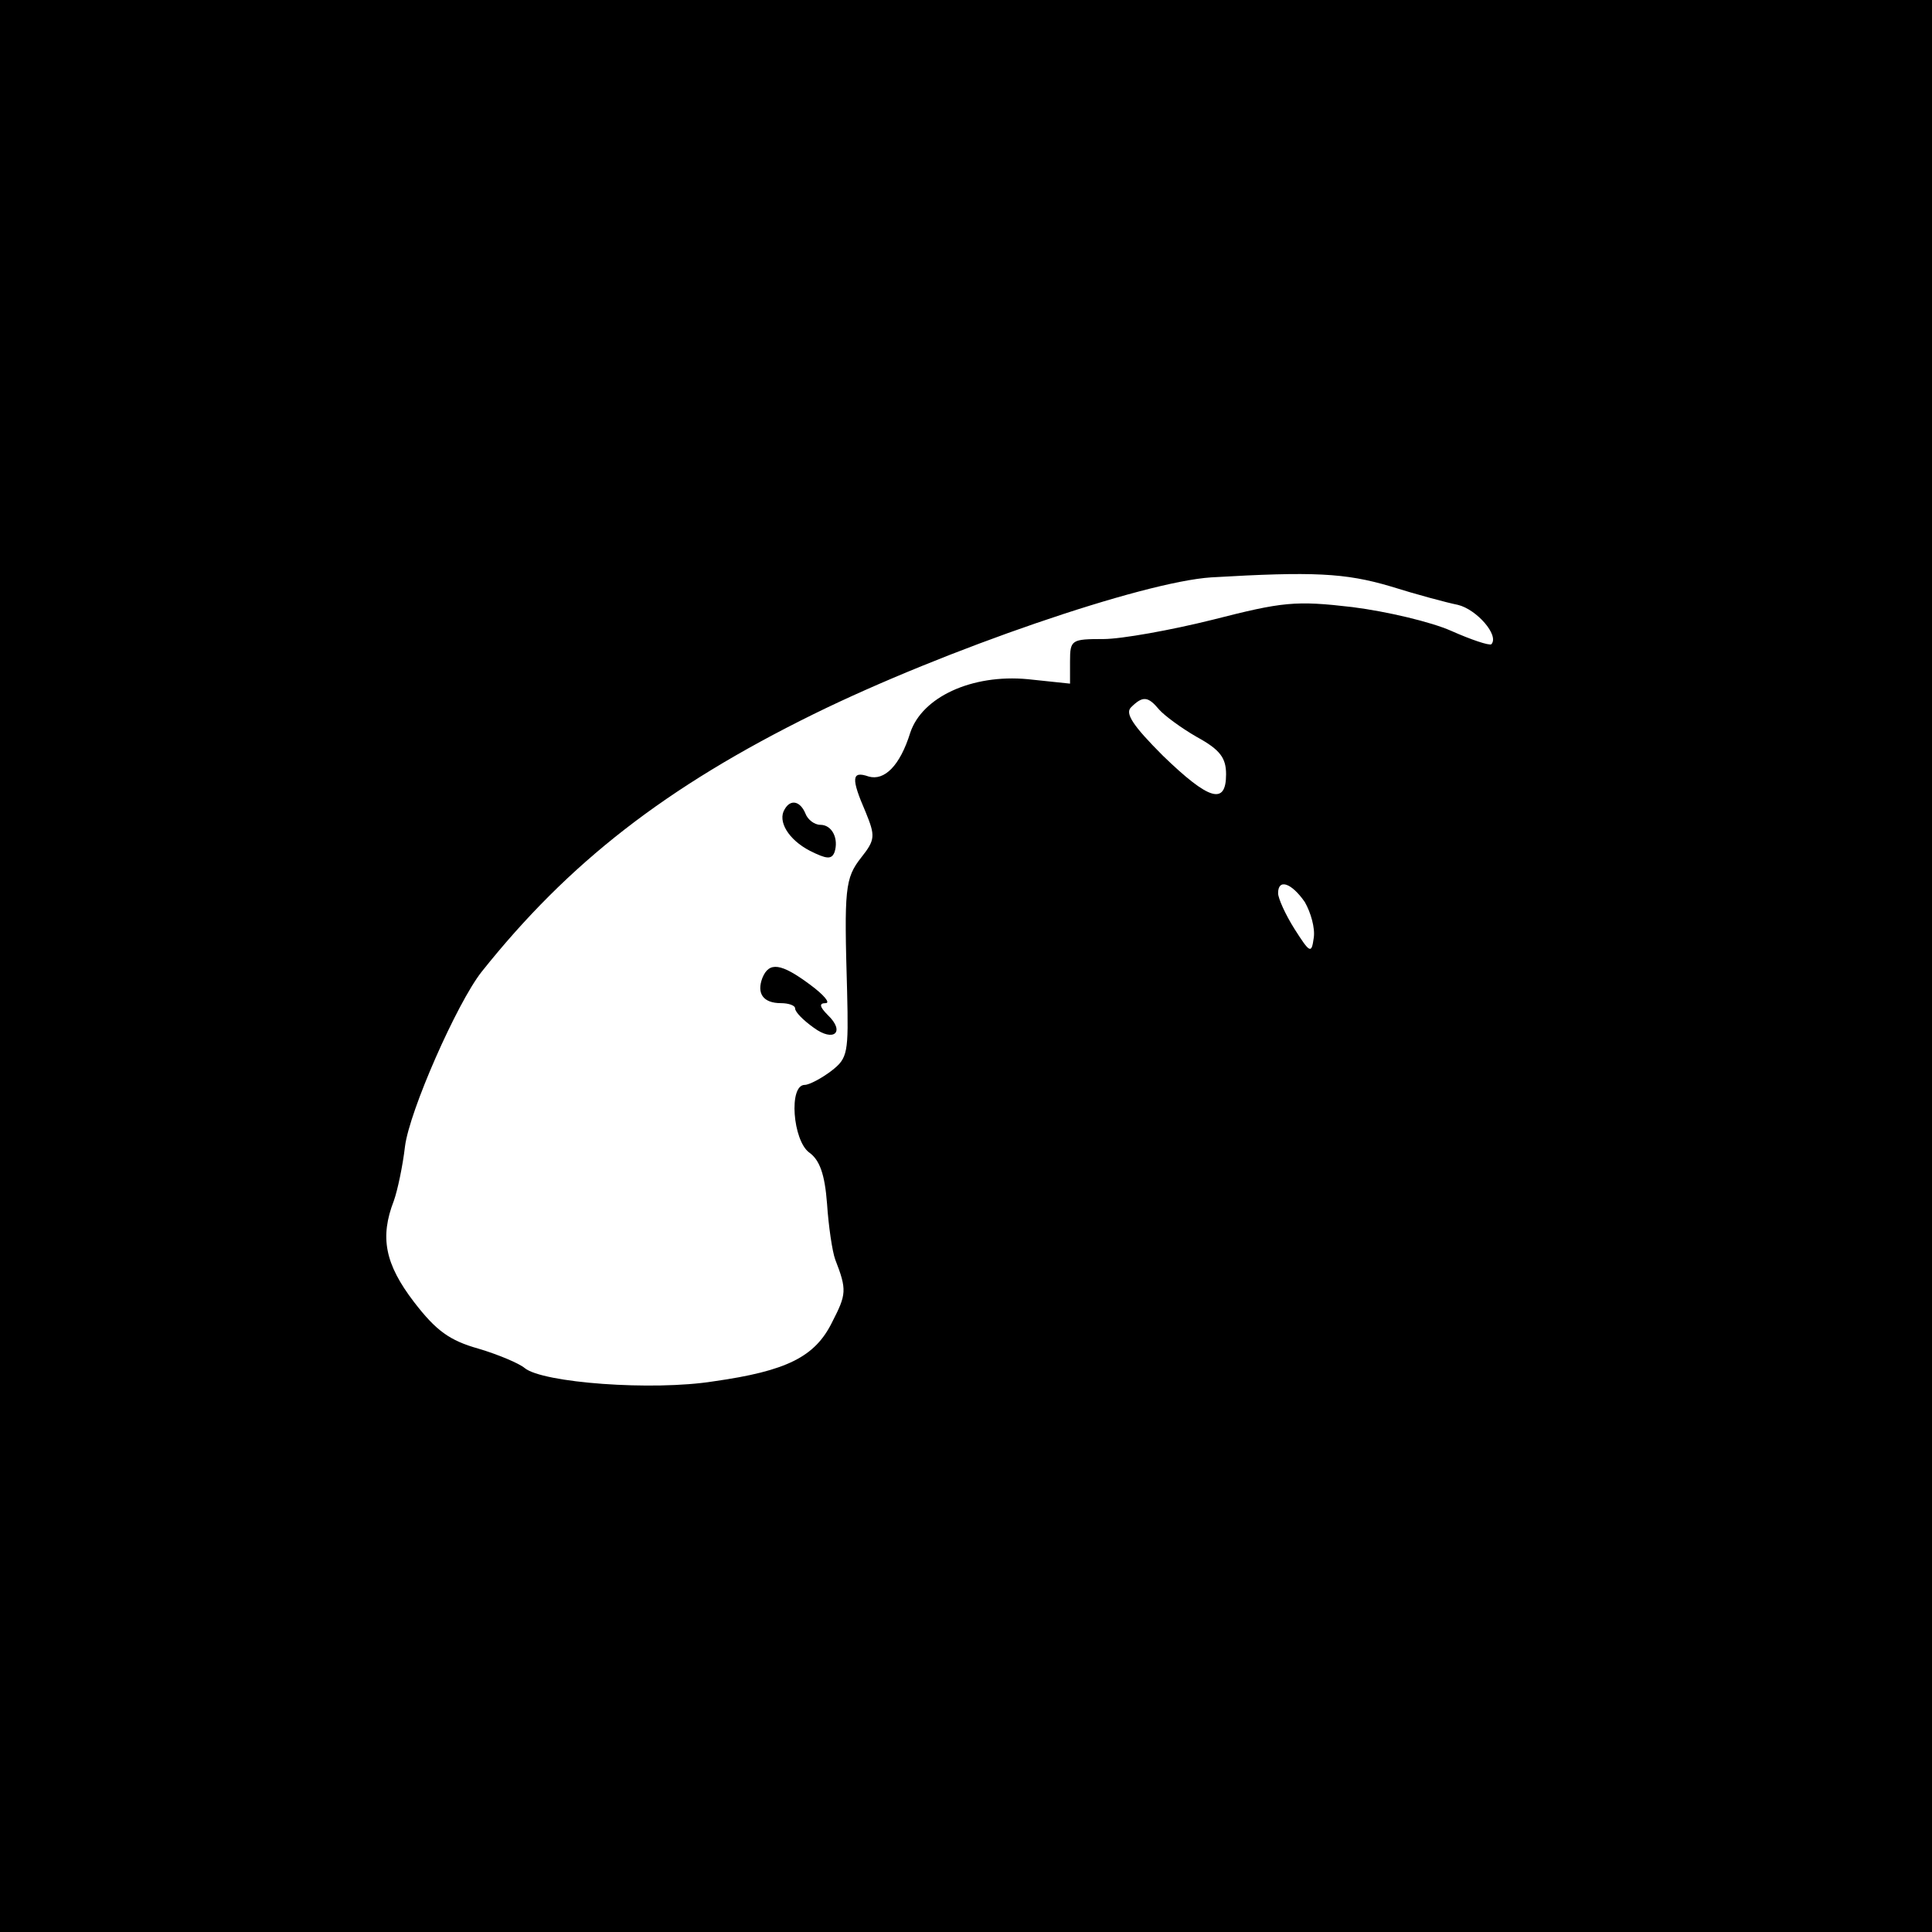 <?xml version="1.0" standalone="no"?>
<!DOCTYPE svg PUBLIC "-//W3C//DTD SVG 20010904//EN"
 "http://www.w3.org/TR/2001/REC-SVG-20010904/DTD/svg10.dtd">
<svg version="1.0" xmlns="http://www.w3.org/2000/svg"
 width="260pt" height="260pt" viewBox="0 0 260 260"
 preserveAspectRatio="xMidYMid meet">
<g transform="translate(0,260) scale(0.1,-0.1)"
fill="#000000" stroke="none">
<path d="M0 1300 l0 -1300 1300 0 1300 0 0 1300 0 1300 -1300 0 -1300 0 0
-1300z m1871 511 c35 -11 76 -22 91 -25 25 -6 56 -41 45 -53 -3 -2 -27 6 -54
18 -27 12 -86 26 -133 32 -77 9 -94 7 -188 -17 -56 -14 -123 -26 -147 -26 -43
0 -45 -1 -45 -30 l0 -30 -57 6 c-75 7 -142 -24 -158 -72 -14 -45 -35 -65 -56
-59 -23 8 -24 -2 -4 -48 13 -32 13 -37 -6 -61 -22 -28 -23 -42 -19 -180 2 -83
1 -90 -21 -107 -13 -10 -30 -19 -36 -19 -22 0 -16 -75 6 -91 14 -10 21 -29 24
-69 2 -30 7 -64 11 -75 16 -41 15 -47 -4 -84 -23 -47 -61 -66 -160 -80 -82
-13 -230 -2 -254 18 -7 6 -35 18 -62 26 -39 11 -57 24 -87 63 -39 51 -46 87
-27 136 5 14 12 47 15 73 6 48 70 193 103 235 117 147 248 249 447 347 177 87
443 178 535 184 137 8 180 6 241 -12z m-311 -166 c7 -8 30 -25 51 -37 31 -17
39 -28 39 -50 0 -42 -23 -35 -85 25 -41 41 -51 57 -43 65 16 16 23 15 38 -3z
m196 -259 c8 -14 14 -35 12 -48 -3 -22 -5 -21 -26 12 -12 19 -22 41 -22 48 0
20 18 14 36 -12z"/>
<path d="M1056 1511 c-10 -16 5 -41 34 -56 22 -11 29 -12 33 -2 6 18 -3 37
-19 37 -8 0 -17 7 -20 15 -7 17 -20 20 -28 6z"/>
<path d="M1026 1284 c-8 -21 1 -34 25 -34 10 0 19 -3 19 -7 0 -5 11 -16 25
-26 27 -20 43 -6 19 17 -11 11 -12 16 -3 16 7 0 -2 11 -21 25 -39 29 -55 31
-64 9z"/>
</g>
</svg>

